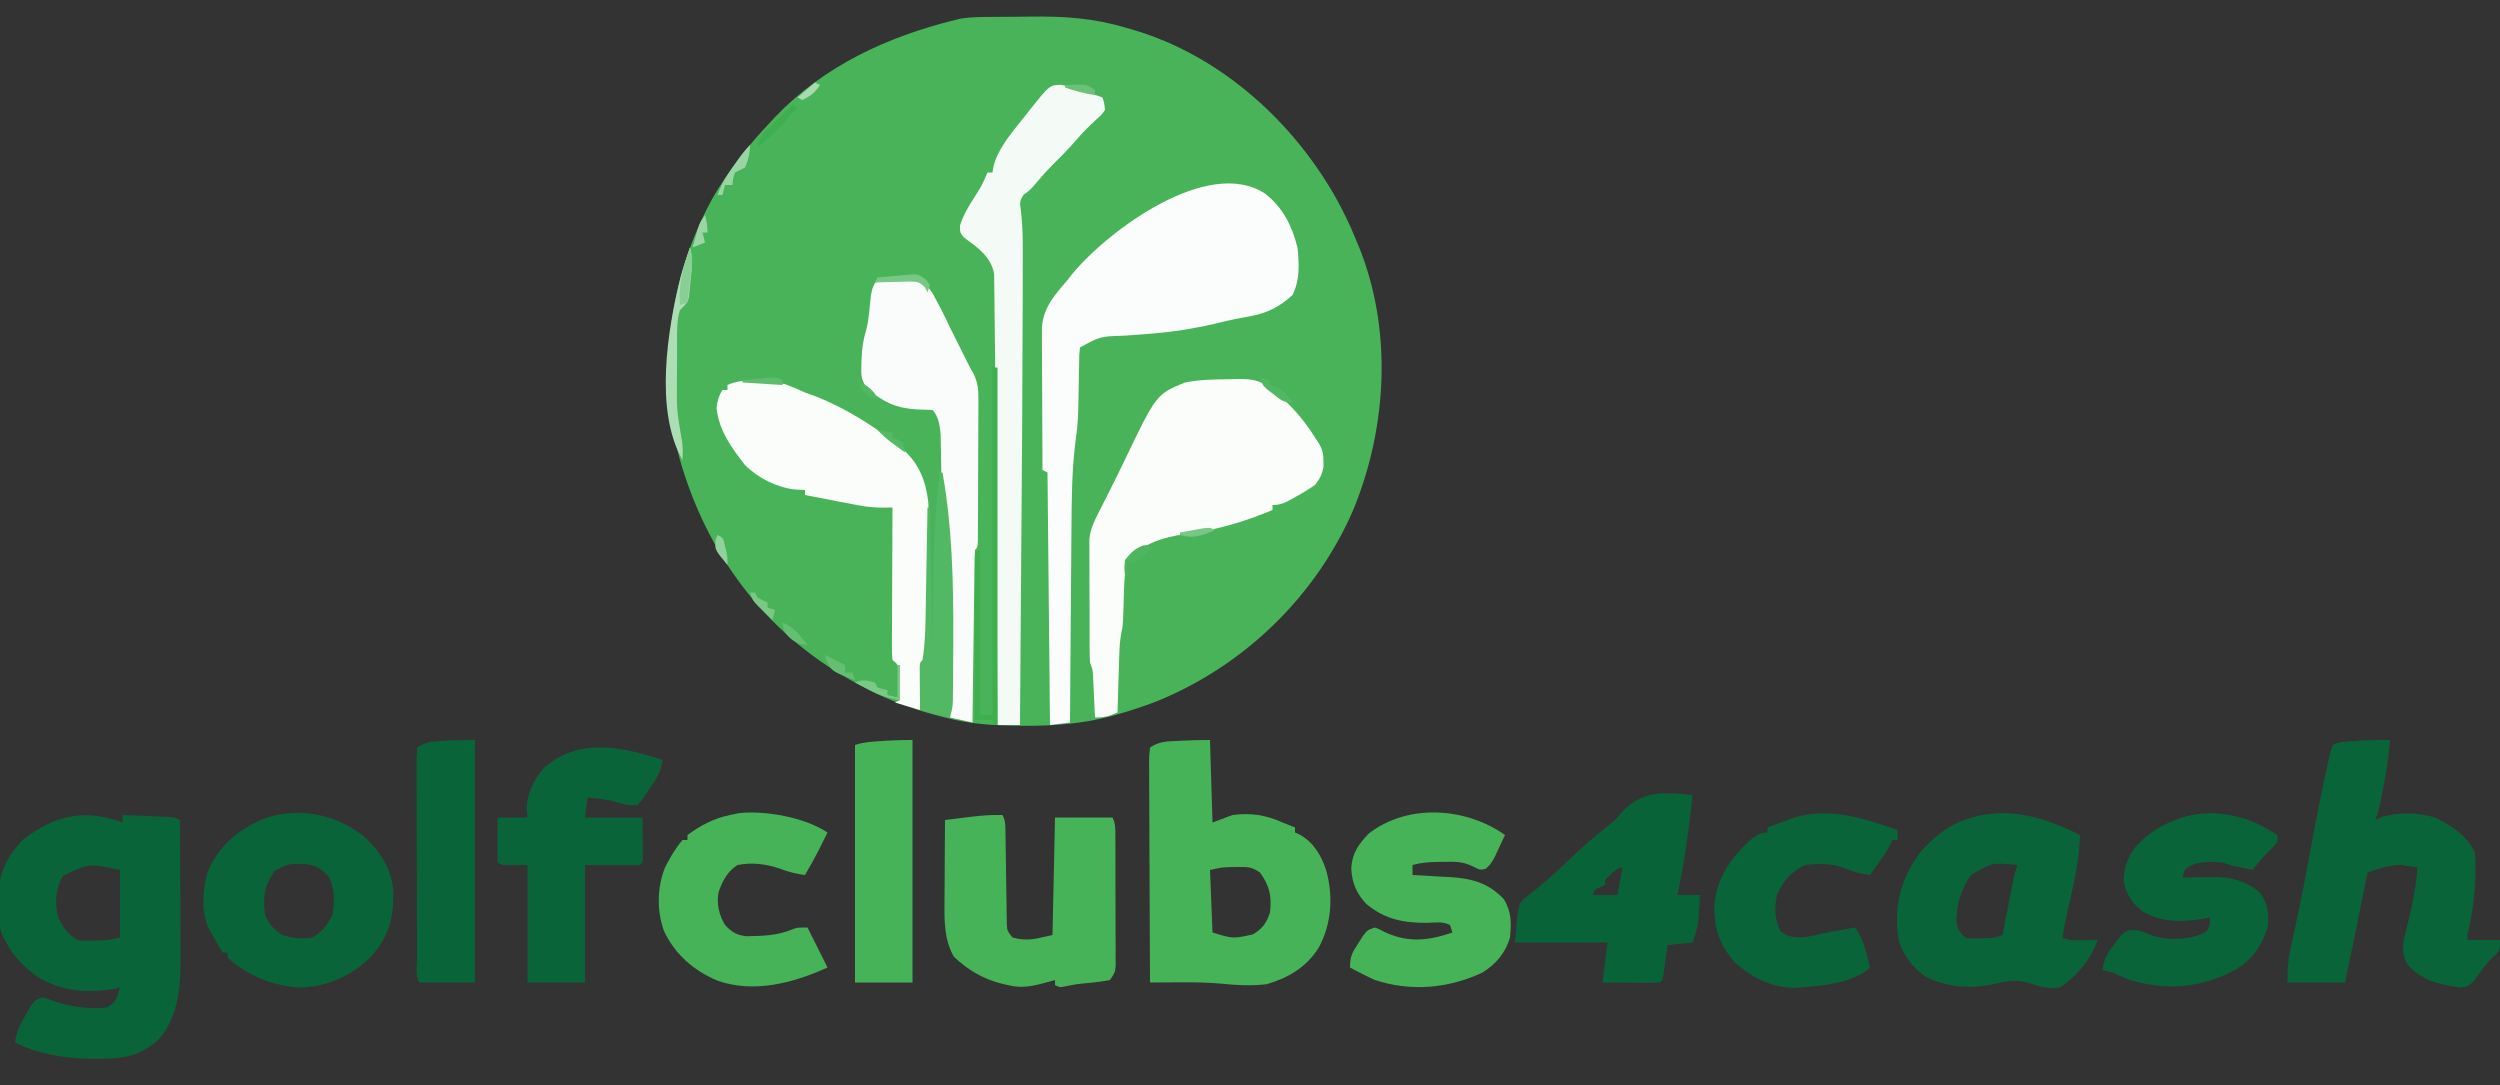 <svg height="434" width="1000" xmlns="http://www.w3.org/2000/svg" version="1.1">
<rect width="100%" height="100%" fill="#333333" stroke="none"/>
<path transform="translate(396.953,6.762)" fill="#48B359" d="M0 0 C0.974 -0.008 1.947 -0.016 2.95 -0.024 C5.015 -0.038 7.079 -0.049 9.144 -0.057 C11.224 -0.068 13.305 -0.089 15.386 -0.118 C28.561 -0.307 40.393 0.471 53.047 4.238 C54.141 4.55 55.235 4.861 56.362 5.181 C91.323 15.449 120.826 42.243 138.117 73.672 C140.676 78.433 143.044 83.214 145.047 88.238 C145.642 89.623 145.642 89.623 146.25 91.035 C160.065 124.491 158.047 163.364 144.634 196.522 C129.728 231.515 100.782 259.552 65.654 273.795 C60.444 275.817 55.172 277.526 49.797 279.051 C49.113 279.246 48.43 279.441 47.726 279.641 C36.351 282.686 25.041 283.604 13.297 283.551 C12.64 283.549 11.983 283.546 11.306 283.544 C0.878 283.49 -8.856 282.9 -18.953 280.238 C-20.13 279.94 -20.13 279.94 -21.332 279.636 C-33.318 276.54 -44.173 272.306 -54.953 266.238 C-55.602 265.878 -56.25 265.518 -56.918 265.147 C-91.171 245.969 -114.218 214.636 -124.953 177.238 C-134.526 142.544 -129.283 104.214 -112.078 72.801 C-105.671 61.526 -97.86 51.659 -88.953 42.238 C-88.257 41.489 -87.561 40.74 -86.844 39.969 C-67.255 19.558 -42.064 7.933 -14.953 1.238 C-13.905 0.969 -13.905 0.969 -12.836 0.694 C-8.563 0.018 -4.32 0.034 0 0 Z"></path>
<path transform="translate(506.074,77.473)" fill="#FAFDFB" d="M0 0 C7.165 5.683 10.661 12.672 12.926 21.527 C13.587 28.12 13.959 34.481 10.926 40.527 C5.608 45.414 0.71 47.821 -6.387 49.09 C-10.31 49.804 -14.197 50.531 -18.059 51.523 C-22.013 52.534 -25.989 53.34 -30.012 54.027 C-30.762 54.156 -31.512 54.284 -32.284 54.416 C-40.307 55.7 -48.378 56.282 -56.482 56.793 C-66.043 57.098 -66.043 57.098 -74.074 61.527 C-74.415 64.437 -74.415 64.437 -74.418 67.871 C-74.448 69.182 -74.477 70.493 -74.508 71.844 C-74.531 73.238 -74.553 74.633 -74.574 76.027 C-74.825 91.097 -74.825 91.097 -75.795 98.457 C-77.354 110.416 -77.424 122.335 -77.488 134.379 C-77.507 136.618 -77.527 138.856 -77.547 141.095 C-77.598 146.924 -77.638 152.754 -77.675 158.583 C-77.715 164.557 -77.766 170.53 -77.816 176.504 C-77.913 188.178 -77.997 199.853 -78.074 211.527 C-80.714 211.857 -83.354 212.187 -86.074 212.527 C-86.404 179.197 -86.734 145.867 -87.074 111.527 C-87.734 111.197 -88.394 110.867 -89.074 110.527 C-89.121 102.808 -89.156 95.089 -89.178 87.369 C-89.188 83.784 -89.202 80.2 -89.225 76.615 C-89.247 73.152 -89.259 69.69 -89.264 66.228 C-89.269 64.27 -89.285 62.313 -89.301 60.355 C-89.301 59.154 -89.301 57.953 -89.301 56.716 C-89.306 55.664 -89.31 54.611 -89.315 53.527 C-88.656 45.31 -84.207 40.556 -79.074 34.527 C-78.449 33.732 -77.824 32.937 -77.18 32.117 C-62.945 14.85 -22.809 -15.053 0 0 Z"></path>
<path transform="translate(49,329)" fill="#0A643A" d="M0 0 C0 -0.99 0 -1.98 0 -3 C3.459 -2.861 6.917 -2.713 10.375 -2.562 C11.36 -2.523 12.345 -2.484 13.359 -2.443 C14.3 -2.401 15.241 -2.36 16.211 -2.316 C17.08 -2.28 17.95 -2.243 18.845 -2.205 C21 -2 21 -2 23 -1 C23.047 7.433 23.082 15.865 23.104 24.298 C23.114 28.214 23.128 32.131 23.151 36.047 C23.173 39.834 23.185 43.621 23.19 47.407 C23.193 48.845 23.201 50.282 23.211 51.72 C23.302 64.133 23.027 77.034 14.363 86.855 C6.971 93.584 -0.107 94.554 -9.812 94.5 C-10.91 94.499 -12.008 94.497 -13.139 94.496 C-23.38 94.306 -33.741 92.63 -43 88 C-42.405 83.658 -40.825 80.519 -38.625 76.75 C-38.019 75.693 -37.413 74.636 -36.789 73.547 C-35 71 -35 71 -32 70 C-29.949 70.523 -29.949 70.523 -27.688 71.375 C-20.577 73.875 -13.535 74.698 -6 74 C-2.393 71.596 -2.145 70.053 -1 66 C-1.678 66.159 -2.356 66.317 -3.055 66.48 C-14.307 68.465 -25.036 67.516 -34.723 61.234 C-40.136 57.184 -43.959 53.032 -47 47 C-47.342 46.402 -47.683 45.805 -48.035 45.189 C-49.833 41.11 -49.411 36.707 -49.438 32.312 C-49.47 31.357 -49.503 30.401 -49.537 29.416 C-49.606 20.273 -46.209 13.666 -40 7 C-27.001 -2.89 -15.558 -5.67 0 0 Z M-23.812 21.312 C-26.766 26.346 -26.997 31.333 -26 37 C-24.427 41.376 -22.015 44.609 -18 47 C-15.123 47.399 -15.123 47.399 -12.062 47.25 C-10.533 47.227 -10.533 47.227 -8.973 47.203 C-5.639 47.039 -5.639 47.039 -1 46 C-1 37.09 -1 28.18 -1 19 C-13.328 16.295 -13.328 16.295 -23.812 21.312 Z"></path>
<path transform="translate(492.062,151.688)" fill="#FBFDFB" d="M0 0 C1.451 -0.044 1.451 -0.044 2.932 -0.088 C8.853 -0.141 12.266 0.329 16.938 4.312 C17.772 4.975 18.606 5.638 19.465 6.32 C25.298 11.445 29.828 16.729 33.938 23.312 C34.488 24.143 35.038 24.973 35.605 25.828 C36.998 28.426 37.343 29.899 37.312 32.812 C37.324 33.911 37.324 33.911 37.336 35.031 C36.796 38.123 35.86 39.813 33.938 42.312 C31.605 43.919 29.41 45.29 26.938 46.625 C26.308 46.984 25.679 47.343 25.031 47.713 C22.14 49.321 20.295 50.312 16.938 50.312 C16.938 50.972 16.938 51.633 16.938 52.312 C5.521 57.105 -5.394 60.286 -17.699 61.894 C-26.652 63.126 -34.701 65.633 -41.062 72.312 C-42.628 78.584 -42.428 85.269 -42.668 91.701 C-42.705 92.605 -42.743 93.51 -42.781 94.441 C-42.827 95.665 -42.827 95.665 -42.873 96.912 C-43.062 99.312 -43.062 99.312 -43.56 101.69 C-44.168 104.862 -44.279 107.917 -44.379 111.145 C-44.421 112.437 -44.463 113.729 -44.506 115.061 C-44.546 116.415 -44.585 117.77 -44.625 119.125 C-44.668 120.499 -44.712 121.874 -44.756 123.248 C-44.862 126.603 -44.964 129.958 -45.062 133.312 C-48.433 134.811 -50.267 135.312 -54.062 135.312 C-54.088 134.753 -54.113 134.193 -54.138 133.616 C-54.255 131.077 -54.377 128.539 -54.5 126 C-54.539 125.119 -54.579 124.238 -54.619 123.33 C-54.661 122.483 -54.703 121.635 -54.746 120.762 C-54.783 119.981 -54.819 119.201 -54.857 118.397 C-55.004 116.119 -55.004 116.119 -56.062 113.312 C-56.16 111.636 -56.201 109.957 -56.208 108.278 C-56.214 107.253 -56.221 106.228 -56.227 105.173 C-56.228 104.066 -56.229 102.96 -56.23 101.82 C-56.234 100.682 -56.237 99.544 -56.241 98.372 C-56.246 95.962 -56.248 93.553 -56.248 91.144 C-56.25 87.459 -56.268 83.775 -56.287 80.09 C-56.29 77.75 -56.292 75.41 -56.293 73.07 C-56.3 71.968 -56.307 70.866 -56.315 69.73 C-56.312 68.699 -56.309 67.668 -56.305 66.606 C-56.307 65.702 -56.308 64.799 -56.31 63.868 C-55.875 59.378 -53.768 55.601 -51.75 51.625 C-51.307 50.747 -50.863 49.869 -50.406 48.965 C-49.741 47.652 -49.741 47.652 -49.062 46.312 C-48.291 44.771 -47.52 43.23 -46.75 41.688 C-46.336 40.866 -45.922 40.045 -45.496 39.199 C-44.405 37.002 -43.339 34.798 -42.285 32.582 C-29.523 5.989 -29.523 5.989 -18.062 1.312 C-12.086 0.108 -6.075 0.061 0 0 Z"></path>
<path transform="translate(484,296)" fill="#47B358" d="M0 0 C0.33 10.89 0.66 21.78 1 33 C3.64 32.01 6.28 31.02 9 30 C16.32 29.067 22.336 29.96 29 33 C29.99 33.392 30.98 33.784 32 34.188 C32.66 34.456 33.32 34.724 34 35 C34 35.66 34 36.32 34 37 C34.597 37.266 35.194 37.531 35.809 37.805 C41.362 40.834 44.56 46.224 46.477 52.098 C49.37 62.613 48.679 73.651 43.375 83.25 C38.386 90.982 31.381 95.103 22.688 97.688 C16.75 98.378 10.858 98.131 4.926 97.496 C-1.123 96.925 -7.116 96.887 -13.188 96.938 C-14.235 96.942 -15.282 96.947 -16.361 96.951 C-18.908 96.963 -21.454 96.979 -24 97 C-24.069 84.779 -24.123 72.557 -24.155 60.335 C-24.171 54.661 -24.192 48.986 -24.226 43.312 C-24.259 37.84 -24.277 32.367 -24.285 26.895 C-24.29 24.803 -24.301 22.712 -24.317 20.62 C-24.339 17.698 -24.342 14.777 -24.341 11.856 C-24.351 10.984 -24.362 10.112 -24.373 9.214 C-24.361 6.809 -24.361 6.809 -24 3 C-20.35 0.567 -17.363 0.558 -13.125 0.375 C-12.417 0.336 -11.71 0.298 -10.98 0.258 C-7.312 0.067 -3.676 0 0 0 Z M0 52 C0.33 60.25 0.66 68.5 1 77 C9.242 79.516 9.242 79.516 17.188 77.75 C21.065 75.337 22.567 73.298 24 69 C24.774 62.452 23.83 58.362 20 53 C16.544 50.696 15.19 50.757 11.125 50.812 C10.096 50.819 9.068 50.825 8.008 50.832 C4.644 50.949 4.644 50.949 0 52 Z"></path>
<path transform="translate(956,296)" fill="#0A643A" d="M0 0 C-0.567 6.944 -1.591 13.68 -3 20.5 C-3.178 21.392 -3.356 22.284 -3.539 23.203 C-4.864 29.727 -4.864 29.727 -6 32 C-4.989 31.515 -4.989 31.515 -3.957 31.02 C2.656 28.739 11.925 28.896 18.562 31.25 C25.152 34.605 30.61 38.22 34 45 C34.622 55.257 33.82 64.873 31.656 74.902 C30.931 77.798 30.931 77.798 31 80 C35.29 80 39.58 80 44 80 C44 84 44 84 41.938 86.188 C41.484 86.599 41.03 87.01 40.562 87.434 C37.951 90.052 35.897 93.109 33.746 96.109 C31.728 98.295 30.943 98.784 28 99 C19.817 97.869 12.92 96.191 7.188 90.062 C4.838 85.981 4.838 82.533 5.961 78.051 C6.297 76.654 6.297 76.654 6.641 75.229 C6.883 74.266 7.125 73.304 7.375 72.312 C9.144 65.202 10.483 58.318 11 51 C9.993 50.842 9.993 50.842 8.966 50.68 C7.366 50.429 5.765 50.177 4.164 49.926 C-0.485 50.035 -4.616 51.53 -9 53 C-9.131 53.658 -9.261 54.316 -9.396 54.993 C-12.18 69.014 -15.027 83.018 -18 97 C-25.59 97 -33.18 97 -41 97 C-41 92.016 -40.884 88.599 -39.863 83.922 C-39.618 82.775 -39.373 81.628 -39.121 80.446 C-38.721 78.617 -38.721 78.617 -38.312 76.75 C-37.755 74.137 -37.2 71.524 -36.648 68.91 C-36.508 68.248 -36.368 67.587 -36.224 66.905 C-34.846 60.353 -33.63 53.775 -32.438 47.188 C-30.834 38.373 -29.14 29.584 -27.312 20.812 C-27.11 19.839 -26.908 18.865 -26.699 17.862 C-26.146 15.238 -25.578 12.618 -25 10 C-24.829 9.204 -24.658 8.408 -24.482 7.587 C-24.054 5.709 -23.536 3.851 -23 2 C-20.145 0.573 -17.491 0.65 -14.312 0.438 C-13.112 0.354 -11.912 0.27 -10.676 0.184 C-7.11 0.005 -3.57 -0.032 0 0 Z"></path>
<path transform="translate(832,334)" fill="#0A643A" d="M0 0 C-0.241 10.2 -2.594 19.897 -4.844 29.805 C-5.687 33.522 -6.437 37.227 -7 41 C-4.235 42.382 -1.954 42.095 1.125 42.062 C2.221 42.053 3.316 42.044 4.445 42.035 C5.288 42.024 6.131 42.012 7 42 C4.681 49.412 -1.535 56.756 -8 61 C-12.846 61.685 -16.438 60.577 -21 59 C-25.983 57.766 -29.421 58.389 -34.375 59.625 C-43.771 61.654 -52.853 60.986 -61.605 56.734 C-66.894 53.122 -71.022 47.831 -72.617 41.582 C-74.566 28.439 -71.784 17.728 -64 7 C-57.963 0.27 -51.817 -4.717 -43 -7 C-42.025 -7.257 -41.051 -7.513 -40.047 -7.777 C-25.863 -10.729 -12.638 -6.319 0 0 Z M-43.633 16.035 C-47.711 21.895 -49.447 27.892 -49.434 34.992 C-48.843 37.729 -48.032 39.062 -46 41 C-43.136 41.522 -43.136 41.522 -40 41.312 C-38.948 41.288 -37.896 41.264 -36.812 41.238 C-33.921 41.104 -33.921 41.104 -31 40 C-30.781 38.888 -30.781 38.888 -30.557 37.753 C-29.894 34.397 -29.228 31.042 -28.562 27.688 C-28.332 26.52 -28.102 25.353 -27.865 24.15 C-27.643 23.032 -27.421 21.914 -27.191 20.762 C-26.987 19.73 -26.783 18.698 -26.573 17.635 C-26 15 -26 15 -25 12 C-35.258 10.987 -35.258 10.987 -43.633 16.035 Z"></path>
<path transform="translate(314.285,153.754)" fill="#FBFDFB" d="M0 0 C2.639 0.968 5.165 2.064 7.715 3.246 C9.277 3.81 10.839 4.373 12.402 4.934 C23.951 9.623 35.059 16.412 44.715 24.246 C45.477 24.858 46.239 25.471 47.023 26.102 C53.473 31.841 56.12 38.88 57.065 47.407 C57.19 50.718 57.192 54.004 57.141 57.316 C57.136 59.12 57.136 59.12 57.131 60.96 C57.115 64.764 57.071 68.567 57.027 72.371 C57.016 74.93 57.006 77.488 56.998 80.047 C56.985 82.512 56.97 84.977 56.953 87.441 C56.946 88.577 56.938 89.713 56.931 90.883 C56.713 109.248 56.713 109.248 54.715 111.246 C54.559 112.659 54.464 114.08 54.398 115.5 C54.357 116.354 54.315 117.208 54.271 118.088 C54.232 118.986 54.193 119.884 54.152 120.809 C54.088 122.161 54.088 122.161 54.021 123.541 C53.915 125.776 53.814 128.011 53.715 130.246 C50.415 129.256 47.115 128.266 43.715 127.246 C44.375 126.916 45.035 126.586 45.715 126.246 C45.601 123.954 45.474 121.662 45.34 119.371 C45.235 117.457 45.235 117.457 45.129 115.504 C45.042 112.165 45.042 112.165 42.715 110.246 C42.474 107.69 42.474 107.69 42.488 104.419 C42.488 103.198 42.488 101.977 42.488 100.719 C42.498 99.382 42.509 98.044 42.52 96.707 C42.523 95.342 42.526 93.977 42.528 92.613 C42.536 89.019 42.555 85.425 42.578 81.831 C42.598 78.165 42.607 74.499 42.617 70.832 C42.639 63.637 42.673 56.441 42.715 49.246 C40.902 49.272 40.902 49.272 39.053 49.299 C35.709 49.297 32.59 49.032 29.297 48.406 C28.353 48.23 27.408 48.054 26.436 47.873 C25.476 47.687 24.516 47.501 23.527 47.309 C22.556 47.126 21.585 46.944 20.584 46.756 C16.289 45.946 12 45.107 7.715 44.246 C7.715 43.586 7.715 42.926 7.715 42.246 C6.436 42.184 5.157 42.122 3.84 42.059 C-3.588 41.238 -11.004 37.527 -16.285 32.246 C-21.683 25.444 -26.793 18.246 -27.66 9.434 C-27.316 6.505 -26.86 4.707 -25.285 2.246 C-24.625 2.246 -23.965 2.246 -23.285 2.246 C-23.285 1.586 -23.285 0.926 -23.285 0.246 C-17.303 -2.745 -6.413 -1.472 0 0 Z"></path>
<path transform="translate(146.375,335.312)" fill="#0A643A" d="M0 0 C6.186 5.915 10.075 12.294 10.961 20.984 C11.087 32.162 9.127 39.822 1.336 48.008 C-5.985 55.195 -16.444 59.688 -26.844 59.688 C-37.592 58.891 -47.352 54.981 -55.375 47.688 C-55.375 47.028 -55.375 46.367 -55.375 45.688 C-56.035 45.688 -56.695 45.688 -57.375 45.688 C-58.747 43.37 -60.071 41.043 -61.375 38.688 C-61.953 37.677 -62.53 36.666 -63.125 35.625 C-65.997 28.579 -65.376 19.517 -62.938 12.438 C-58.038 2.059 -49.993 -4.377 -39.375 -8.312 C-25.768 -12.636 -10.734 -9.214 0 0 Z M-36.5 13 C-40.78 19.135 -41.161 23.26 -40.375 30.688 C-38.606 34.566 -37.15 36.147 -33.688 38.562 C-29.453 40.001 -25.8 40.424 -21.375 39.688 C-17.431 37.373 -15.437 34.719 -13.375 30.688 C-12.596 25.475 -12.242 19.677 -15.125 15.062 C-18.035 11.991 -20.004 10.867 -24.215 10.316 C-30.805 10.058 -30.805 10.058 -36.5 13 Z"></path>
<path transform="translate(401,326)" fill="#47B358" d="M0 0 C1.151 2.303 1.142 3.656 1.174 6.219 C1.187 7.09 1.201 7.961 1.214 8.858 C1.225 9.801 1.235 10.744 1.246 11.715 C1.279 13.7 1.312 15.685 1.346 17.67 C1.393 20.808 1.438 23.946 1.477 27.085 C1.516 30.107 1.568 33.13 1.621 36.152 C1.63 37.093 1.638 38.034 1.647 39.003 C1.663 39.877 1.68 40.751 1.697 41.652 C1.707 42.421 1.718 43.19 1.728 43.982 C1.892 46.313 1.892 46.313 4 49 C10.239 50.655 13.188 49.514 20 48 C20.33 32.49 20.66 16.98 21 1 C28.59 1 36.18 1 44 1 C45.332 3.665 45.134 5.703 45.145 8.687 C45.152 9.879 45.158 11.07 45.165 12.298 C45.166 13.59 45.167 14.883 45.168 16.215 C45.171 17.55 45.175 18.885 45.178 20.22 C45.184 23.021 45.186 25.821 45.185 28.621 C45.185 32.21 45.199 35.799 45.216 39.388 C45.227 42.146 45.229 44.904 45.229 47.662 C45.23 49.629 45.241 51.596 45.252 53.563 C45.249 54.758 45.246 55.953 45.243 57.183 C45.244 58.237 45.246 59.29 45.247 60.375 C45 63 45 63 43 66 C40.327 66.523 37.824 66.881 35.125 67.125 C29.827 67.605 29.827 67.605 24.617 68.617 C23 69 23 69 21 68 C21 67.34 21 66.68 21 66 C20.215 66.228 19.43 66.456 18.621 66.691 C12.713 68.308 8.06 69.571 2 68 C1.232 67.823 0.463 67.647 -0.328 67.465 C-7.892 65.528 -13.784 62.052 -19.438 56.688 C-23.329 49.994 -23.282 42.264 -23.195 34.715 C-23.192 33.773 -23.19 32.831 -23.187 31.861 C-23.176 28.887 -23.151 25.912 -23.125 22.938 C-23.115 20.907 -23.106 18.876 -23.098 16.846 C-23.076 11.897 -23.041 6.949 -23 2 C-20.292 1.662 -17.584 1.33 -14.875 1 C-14.114 0.905 -13.354 0.809 -12.57 0.711 C-8.351 0.202 -4.26 -0.109 0 0 Z"></path>
<path transform="translate(424.562,33.938)" fill="#F4FAF5" d="M0 0 C5.626 1.101 11.052 3.133 16.438 5.062 C17.156 7.324 17.156 7.324 17.438 10.062 C16.031 12.02 16.031 12.02 13.938 13.875 C11.099 16.501 8.44 19.113 5.938 22.062 C2.925 25.568 -0.286 28.805 -3.578 32.047 C-6.191 34.701 -8.618 37.488 -11.016 40.336 C-12.562 42.062 -12.562 42.062 -15.062 43.938 C-16.937 46.593 -16.589 47.383 -16.163 50.535 C-15.535 55.926 -15.427 61.211 -15.447 66.635 C-15.447 67.657 -15.447 68.678 -15.447 69.731 C-15.449 73.144 -15.459 76.556 -15.469 79.969 C-15.473 82.434 -15.476 84.899 -15.48 87.363 C-15.537 118.32 -15.776 149.276 -16.008 180.231 C-16.07 188.532 -16.13 196.833 -16.189 205.134 C-16.311 222.11 -16.436 239.086 -16.562 256.062 C-19.532 256.062 -22.503 256.062 -25.562 256.062 C-25.567 255.339 -25.571 254.616 -25.575 253.87 C-25.68 236.073 -25.788 218.277 -25.902 200.48 C-25.957 191.873 -26.01 183.266 -26.06 174.659 C-26.103 167.136 -26.15 159.614 -26.199 152.092 C-26.225 148.127 -26.25 144.163 -26.272 140.198 C-26.316 132.088 -26.378 123.978 -26.482 115.868 C-26.532 111.915 -26.571 107.963 -26.594 104.01 C-26.619 99.732 -26.67 95.454 -26.737 91.177 C-26.759 89.544 -26.772 87.912 -26.776 86.279 C-26.783 84.013 -26.821 81.75 -26.867 79.485 C-26.88 78.194 -26.894 76.903 -26.908 75.573 C-28.203 68.625 -33.644 65.006 -39.086 60.969 C-40.562 59.062 -40.562 59.062 -40.57 56.324 C-39.305 52.228 -37.36 48.971 -35.062 45.375 C-31.888 40.434 -31.888 40.434 -29.562 35.062 C-28.902 35.062 -28.242 35.062 -27.562 35.062 C-27.404 33.978 -27.404 33.978 -27.242 32.871 C-25.319 24.922 -18.904 18.044 -13.938 11.688 C-13.483 11.105 -13.028 10.522 -12.559 9.922 C-4.736 0.083 -4.736 0.083 0 0 Z"></path>
<path transform="translate(677,318)" fill="#096339" d="M0 0 C-1.34 13.482 -3.303 26.72 -6 40 C-3.03 40 -0.06 40 3 40 C2.885 42.042 2.757 44.084 2.625 46.125 C2.521 47.83 2.521 47.83 2.414 49.57 C2.006 52.954 1.19 55.816 0 59 C-4.95 59.495 -4.95 59.495 -10 60 C-10.133 60.999 -10.266 61.998 -10.402 63.027 C-10.579 64.318 -10.756 65.608 -10.938 66.938 C-11.112 68.225 -11.286 69.513 -11.465 70.84 C-12 74 -12 74 -13 75 C-14.708 75.087 -16.419 75.107 -18.129 75.098 C-19.163 75.094 -20.198 75.091 -21.264 75.088 C-22.352 75.08 -23.441 75.071 -24.562 75.062 C-26.201 75.056 -26.201 75.056 -27.873 75.049 C-30.582 75.037 -33.291 75.019 -36 75 C-35.34 69.72 -34.68 64.44 -34 59 C-46.21 59 -58.42 59 -71 59 C-69.724 43.683 -69.724 43.683 -67.059 41.168 C-66.194 40.514 -65.329 39.861 -64.438 39.188 C-59.366 35.198 -54.67 30.951 -50 26.5 C-44.685 21.452 -39.343 16.626 -33.539 12.141 C-30.896 10.023 -30.896 10.023 -28.586 7.234 C-20.24 -2.016 -11.628 -1.111 0 0 Z M-35 34 C-35 34.66 -35 35.32 -35 36 C-35.639 36.289 -36.279 36.578 -36.938 36.875 C-39.152 37.828 -39.152 37.828 -40 40 C-36.7 40 -33.4 40 -30 40 C-29.34 36.37 -28.68 32.74 -28 29 C-30.521 29 -33.248 32.434 -35 34 Z"></path>
<path transform="translate(265,304)" fill="#0A643A" d="M0 0 C-0.544 4.587 -2.4 7.48 -5 11.25 C-5.722 12.307 -6.444 13.364 -7.188 14.453 C-9 17 -9 17 -10 18 C-12.923 18.251 -14.96 18.014 -17.75 17.062 C-21.81 15.735 -25.76 15.358 -30 15 C-30.33 17.64 -30.66 20.28 -31 23 C-23.41 23 -15.82 23 -8 23 C-7.979 25.949 -7.959 28.899 -7.938 31.938 C-7.928 32.868 -7.919 33.799 -7.91 34.758 C-7.907 35.486 -7.905 36.214 -7.902 36.965 C-7.897 37.714 -7.892 38.463 -7.886 39.234 C-8 41 -8 41 -9 42 C-16.26 42 -23.52 42 -31 42 C-31 57.51 -31 73.02 -31 89 C-38.59 89 -46.18 89 -54 89 C-54 73.49 -54 57.98 -54 42 C-57.3 42 -60.6 42 -64 42 C-64.66 41.67 -65.32 41.34 -66 41 C-66 35.06 -66 29.12 -66 23 C-62.04 23 -58.08 23 -54 23 C-54.103 21.886 -54.206 20.773 -54.312 19.625 C-54.29 13.311 -51.511 7.785 -47.32 3.137 C-33.623 -9.13 -16.011 -5.314 0 0 Z"></path>
<path transform="translate(602,334)" fill="#47B358" d="M0 0 C-0.902 1.965 -1.822 3.922 -2.75 5.875 C-3.516 7.511 -3.516 7.511 -4.297 9.18 C-6 12 -6 12 -7.828 13.57 C-10 14 -10 14 -12.711 12.641 C-16.882 10.56 -20.049 10.623 -24.625 10.75 C-25.75 10.758 -25.75 10.758 -26.898 10.766 C-30.421 10.816 -33.611 11.06 -37 12 C-37 13.32 -37 14.64 -37 16 C-35.935 16.052 -35.935 16.052 -34.848 16.104 C-31.584 16.276 -28.324 16.481 -25.062 16.688 C-23.946 16.741 -22.829 16.794 -21.678 16.85 C-13.06 17.431 -6.564 19.258 -0.5 25.625 C2.592 30.521 2.585 35.379 2 41 C0.2 47.171 -3.589 51.627 -9 55 C-22.559 61.411 -37.673 62.734 -52 58 C-55.414 56.473 -58.72 54.794 -62 53 C-62 48.446 -61.108 47.066 -58.688 43.312 C-57.765 41.853 -57.765 41.853 -56.824 40.363 C-55 38 -55 38 -52 37 C-50.125 37.742 -50.125 37.742 -48 38.875 C-38.674 43.206 -30.524 42.261 -21 39 C-21.33 38.01 -21.66 37.02 -22 36 C-24.985 34.508 -27.682 35.025 -31 35.125 C-40.359 35.234 -47.946 33.775 -55.305 27.727 C-59.351 23.606 -61.187 19.187 -61.5 13.438 C-61.183 7.289 -58.584 3.621 -54.375 -0.688 C-38.604 -12.733 -15.601 -11.025 0 0 Z"></path>
<path transform="translate(368,112)" fill="#F9FCFA" d="M0 0 C3.506 2.397 5.129 5.24 7 9 C7.407 9.746 7.815 10.493 8.234 11.262 C9.566 13.809 10.777 16.399 12 19 C13.362 21.756 14.744 24.503 16.125 27.25 C16.795 28.588 17.464 29.927 18.133 31.266 C18.42 31.841 18.708 32.416 19.004 33.009 C19.333 33.666 19.661 34.323 20 35 C20.508 35.892 21.016 36.785 21.54 37.704 C23.154 41.349 23.369 43.758 23.356 47.724 C23.359 49.042 23.362 50.359 23.366 51.717 C23.354 53.141 23.341 54.564 23.328 55.988 C23.325 57.457 23.323 58.926 23.322 60.395 C23.318 63.462 23.303 66.529 23.281 69.596 C23.253 73.535 23.242 77.474 23.238 81.413 C23.233 84.44 23.224 87.467 23.212 90.495 C23.206 91.948 23.201 93.401 23.197 94.855 C23.191 96.878 23.176 98.9 23.161 100.923 C23.154 102.075 23.147 103.227 23.14 104.415 C23 107 23 107 22 108 C21.876 110.147 21.822 112.297 21.795 114.448 C21.785 115.121 21.775 115.794 21.765 116.487 C21.733 118.722 21.708 120.957 21.684 123.191 C21.663 124.737 21.642 126.283 21.621 127.828 C21.565 131.904 21.516 135.979 21.468 140.054 C21.418 144.21 21.362 148.366 21.307 152.521 C21.199 160.681 21.098 168.84 21 177 C18.03 176.34 15.06 175.68 12 175 C12.007 174.237 12.013 173.473 12.02 172.687 C12.081 165.38 12.126 158.074 12.155 150.767 C12.171 147.013 12.192 143.26 12.226 139.506 C12.371 123.435 12.133 107.81 9.697 91.878 C8.69 85.24 8.519 78.648 8.438 71.938 C8.403 69.592 8.36 67.247 8.309 64.902 C8.296 63.907 8.284 62.912 8.271 61.886 C7.956 58.532 7.482 54.482 5 52 C2.834 51.893 0.667 51.815 -1.5 51.75 C-9.723 51.215 -14.448 48.893 -20.719 43.785 C-23.653 40.203 -23.582 38.263 -23.438 33.688 C-23.419 33.015 -23.4 32.343 -23.38 31.65 C-23.223 27.664 -22.768 24.029 -21.566 20.238 C-20.419 15.706 -20.14 10.938 -19.66 6.293 C-19 3 -19 3 -17.918 1.098 C-12.796 -1.833 -5.602 -0.953 0 0 Z"></path>
<path transform="translate(904,330)" fill="#0A643A" d="M0 0 C2.408 1.253 4.693 2.564 7 4 C7 7 7 7 4.812 9.312 C3.884 10.199 2.956 11.086 2 12 C0.286 13.965 -1.354 15.977 -3 18 C-4.438 17.69 -5.875 17.377 -7.312 17.062 C-8.113 16.888 -8.914 16.714 -9.738 16.535 C-12 16 -12 16 -15 15 C-19.658 14.589 -23.727 14.454 -28.062 16.312 C-30.262 17.94 -30.262 17.94 -31 21 C-29.698 20.977 -28.396 20.954 -27.055 20.93 C-25.328 20.911 -23.602 20.893 -21.875 20.875 C-21.019 20.858 -20.163 20.841 -19.281 20.824 C-11.673 20.766 -6.075 22.14 0 27 C3.035 31.452 3.875 35.711 3 41 C0.244 49.452 -3.747 54.784 -11.664 58.871 C-25.03 65.331 -37.898 66.183 -52 62 C-54.363 61.058 -56.675 60.034 -59 59 C-60.323 58.627 -61.652 58.27 -63 58 C-62.479 53.41 -60.698 50.733 -57.875 47.125 C-57.13 46.138 -56.385 45.15 -55.617 44.133 C-53 42 -53 42 -49.508 42.055 C-46 43 -46 43 -43.461 44.043 C-37.613 46.317 -29.634 45.961 -23.75 43.812 C-20.785 42.257 -20.785 42.257 -20.062 39.312 C-20.042 38.549 -20.021 37.786 -20 37 C-21.292 37.236 -21.292 37.236 -22.609 37.477 C-31.241 38.809 -39.16 39.088 -46.898 34.613 C-50.937 31.513 -53.356 27.987 -54.434 22.988 C-54.779 17.656 -53.085 13.291 -50 9 C-44.526 2.891 -38.76 -0.521 -31 -3 C-21.171 -6.276 -9.083 -4.534 0 0 Z"></path>
<path transform="translate(331,333)" fill="#47B358" d="M0 0 C-0.667 1.333 -1.333 2.667 -2 4 C-2.454 4.928 -2.908 5.856 -3.375 6.812 C-5.143 10.281 -7.047 13.633 -9 17 C-12.604 16.538 -15.755 15.739 -19.125 14.438 C-24.701 12.56 -30.188 11.859 -36 13 C-40.048 15.574 -42.049 19.416 -43.562 23.875 C-44.456 28.56 -43.391 32.909 -41 37 C-38.177 39.914 -36.595 40.915 -32.547 41.496 C-25.963 41.394 -19.991 41.28 -13.832 38.656 C-12 38 -12 38 -8 38 C-5.333 43.333 -2.667 48.667 0 54 C-13.759 60.238 -29.314 64.364 -43.922 59.293 C-53.468 55.283 -61.041 48.798 -65.438 39.312 C-68.322 31.232 -68.161 22.146 -65.059 14.145 C-63.107 10.191 -60.858 6.368 -58 3 C-57.34 3 -56.68 3 -56 3 C-56 2.34 -56 1.68 -56 1 C-50.825 -2.831 -45.327 -5.711 -39 -7 C-37.824 -7.247 -36.649 -7.495 -35.438 -7.75 C-24.708 -8.887 -9.033 -6.022 0 0 Z"></path>
<path transform="translate(759,332)" fill="#0A643A" d="M0 0 C0 1.32 0 2.64 0 4 C-0.66 4 -1.32 4 -2 4 C-2.255 4.552 -2.51 5.103 -2.773 5.672 C-4.193 8.366 -5.861 10.768 -7.625 13.25 C-8.257 14.142 -8.888 15.034 -9.539 15.953 C-10.021 16.629 -10.503 17.304 -11 18 C-14.561 17.483 -17.289 16.875 -20.625 15.438 C-25.966 13.363 -31.356 13.285 -37 14 C-42.648 16.723 -46.011 20.503 -48.312 26.312 C-49.269 31.441 -49.11 35.596 -46.875 40.438 C-43.96 42.867 -41.775 42.88 -38 43 C-34.621 42.522 -31.327 41.753 -28 41 C-25.96 40.615 -23.918 40.24 -21.875 39.875 C-20.479 39.624 -20.479 39.624 -19.055 39.367 C-18.377 39.246 -17.699 39.125 -17 39 C-13.507 43.824 -12.405 49.311 -11 55 C-17.522 61.522 -33.024 62.778 -42.047 63.113 C-50.949 62.772 -58.44 58.88 -65 53 C-71.377 45.673 -73.439 39.351 -73.266 29.703 C-72.219 19.052 -66.176 10.275 -58.152 3.422 C-56.069 1.968 -54.582 1 -52 1 C-52 0.34 -52 -0.32 -52 -1 C-49.816 -1.821 -47.627 -2.631 -45.438 -3.438 C-44.219 -3.89 -43.001 -4.342 -41.746 -4.809 C-27.501 -9.339 -13.579 -4.675 0 0 Z"></path>
<path transform="translate(365,296)" fill="#47B358" d="M0 0 C0 32.01 0 64.02 0 97 C-7.59 97 -15.18 97 -23 97 C-23 65.65 -23 34.3 -23 2 C-19.472 0.824 -16.338 0.667 -12.625 0.438 C-11.318 0.354 -10.011 0.27 -8.664 0.184 C-5.779 0.039 -2.889 0 0 0 Z"></path>
<path transform="translate(190,296)" fill="#0A643A" d="M0 0 C0 32.01 0 64.02 0 97 C-7.26 97 -14.52 97 -22 97 C-24.096 94.904 -23.157 90.275 -23.161 87.381 C-23.166 86.477 -23.171 85.573 -23.176 84.642 C-23.191 81.637 -23.198 78.633 -23.203 75.629 C-23.209 73.55 -23.215 71.471 -23.22 69.392 C-23.231 65.028 -23.237 60.664 -23.24 56.301 C-23.246 50.697 -23.27 45.093 -23.298 39.49 C-23.317 35.194 -23.322 30.899 -23.324 26.604 C-23.327 24.537 -23.335 22.471 -23.348 20.404 C-23.365 17.519 -23.363 14.634 -23.356 11.748 C-23.366 10.887 -23.375 10.027 -23.384 9.14 C-23.367 6.764 -23.367 6.764 -23 3 C-19.438 0.626 -17.423 0.619 -13.188 0.375 C-11.985 0.3 -10.782 0.225 -9.543 0.148 C-6.364 0.015 -3.181 0 0 0 Z"></path>
<path transform="translate(376,189)" fill="#53B863" d="M0 0 C0.33 0 0.66 0 1 0 C4.868 21.714 5.377 43.321 5.312 65.312 C5.311 66.006 5.31 66.699 5.308 67.413 C5.299 72.084 5.274 76.755 5.238 81.426 C5.231 82.635 5.223 83.844 5.215 85.09 C5.203 86.205 5.19 87.321 5.177 88.47 C5.162 89.933 5.162 89.933 5.147 91.425 C5 94 5 94 4 98 C0.04 97.01 -3.92 96.02 -8 95 C-8.027 91.854 -8.047 88.708 -8.062 85.562 C-8.071 84.665 -8.079 83.767 -8.088 82.842 C-8.091 81.988 -8.094 81.134 -8.098 80.254 C-8.106 79.068 -8.106 79.068 -8.114 77.858 C-8 76 -8 76 -7 75 C-5.801 67.703 -5.799 60.242 -5.684 52.867 C-5.663 51.749 -5.642 50.631 -5.621 49.48 C-5.556 45.945 -5.497 42.41 -5.438 38.875 C-5.394 36.464 -5.351 34.052 -5.307 31.641 C-5.2 25.76 -5.098 19.88 -5 14 C-4.67 14 -4.34 14 -4 14 C-3.67 32.15 -3.34 50.3 -3 69 C-2.752 53.027 -2.752 53.027 -2.522 37.053 C-2.32 24.591 -1.71 12.351 0 0 Z"></path>
<path transform="translate(397,147)" fill="#3DAF4E" d="M0 0 C0.66 0 1.32 0 2 0 C2 47.19 2 94.38 2 143 C1.34 143 0.68 143 0 143 C0 142.34 0 141.68 0 141 C-2.31 141 -4.62 141 -7 141 C-7 118.89 -7 96.78 -7 74 C-6.01 73.505 -6.01 73.505 -5 73 C-5 94.78 -5 116.56 -5 139 C-3.35 139 -1.7 139 0 139 C0 93.13 0 47.26 0 0 Z"></path>
<path transform="translate(276,99)" fill="#ADDDB4" d="M0 0 C1.335 4.505 0.762 8.454 0.25 13.062 C0.175 13.878 0.1 14.693 0.023 15.533 C-0.062 16.318 -0.147 17.102 -0.234 17.91 C-0.309 18.623 -0.383 19.336 -0.46 20.071 C-1.124 22.443 -2.268 23.292 -4 25 C-5.306 29.127 -5.162 33.283 -5.168 37.57 C-5.171 38.407 -5.175 39.243 -5.178 40.104 C-5.183 41.875 -5.185 43.645 -5.185 45.415 C-5.187 48.095 -5.206 50.774 -5.225 53.453 C-5.322 64.876 -5.322 64.876 -3.443 76.108 C-2.741 79.104 -2.867 81.939 -3 85 C-14.385 65.101 -8.926 32.505 -3.716 11.603 C-2.637 7.679 -1.366 3.832 0 0 Z"></path>
<path transform="translate(300,58)" fill="#99D5A3" d="M0 0 C0 3.473 -0.642 5.808 -2 9 C-3.325 9.683 -4.658 10.351 -6 11 C-6.812 13.555 -6.812 13.555 -7 16 C-7.99 16 -8.98 16 -10 16 C-10.33 17.32 -10.66 18.64 -11 20 C-11.66 20 -12.32 20 -13 20 C-11.491 15.629 -9.154 12.055 -6.5 8.312 C-5.895 7.441 -5.895 7.441 -5.277 6.553 C-3.632 4.204 -2.032 2.032 0 0 Z"></path>
<path transform="translate(276,99)" fill="#89CE94" d="M0 0 C0.895 2.97 1.033 5.256 0.66 8.328 C0.567 9.127 0.473 9.927 0.377 10.75 C0.221 11.988 0.221 11.988 0.062 13.25 C-0.087 14.511 -0.087 14.511 -0.24 15.797 C-0.487 17.865 -0.743 19.933 -1 22 C-1.99 22.33 -2.98 22.66 -4 23 C-4.676 14.679 -2.745 7.818 0 0 Z"></path>
<path transform="translate(359,266)" fill="#7BC887" d="M0 0 C0.33 0 0.66 0 1 0 C1 4.62 1 9.24 1 14 C-4.139 13.143 -6.912 12.268 -11.375 9.938 C-12.435 9.39 -13.494 8.842 -14.586 8.277 C-15.383 7.856 -16.179 7.434 -17 7 C-14.097 5.548 -12.091 6.277 -9 7 C-8.67 7.66 -8.34 8.32 -8 9 C-5.975 9.652 -5.975 9.652 -4 10 C-4 10.66 -4 11.32 -4 12 C-2.68 12.33 -1.36 12.66 0 13 C0 8.71 0 4.42 0 0 Z"></path>
<path transform="translate(317,42)" fill="#3EAF4F" d="M0 0 C0.66 0.33 1.32 0.66 2 1 C0.275 2.921 -1.454 4.837 -3.188 6.75 C-3.67 7.289 -4.153 7.828 -4.65 8.383 C-7.562 11.587 -10.527 14.384 -14 17 C-13.419 13.699 -12.451 12.089 -10.059 9.766 C-9.184 8.905 -9.184 8.905 -8.291 8.027 C-7.679 7.441 -7.068 6.854 -6.438 6.25 C-5.822 5.648 -5.206 5.046 -4.572 4.426 C-3.055 2.944 -1.528 1.471 0 0 Z"></path>
<path transform="translate(504,151)" fill="#52B762" d="M0 0 C1.32 0.33 2.64 0.66 4 1 C4 1.66 4 2.32 4 3 C4.742 3.227 5.485 3.454 6.25 3.688 C9.511 5.244 10.929 7.085 13 10 C9.256 10 8.277 8.97 5.375 6.688 C4.578 6.073 3.782 5.458 2.961 4.824 C1 3 1 3 0 0 Z"></path>
<path transform="translate(330,262)" fill="#64BF72" d="M0 0 C3.96 1.98 3.96 1.98 8 4 C8 4.99 8 5.98 8 7 C8.99 7 9.98 7 11 7 C11.33 7.99 11.66 8.98 12 10 C2.767 6.571 2.767 6.571 0.688 2.312 C0.461 1.549 0.234 0.786 0 0 Z"></path>
<path transform="translate(313,249)" fill="#64BF73" d="M0 0 C3.21 1.382 5.049 2.924 7.25 5.625 C8.031 6.572 8.031 6.572 8.828 7.539 C9.408 8.262 9.408 8.262 10 9 C5.701 8.522 3.706 7.383 1 4 C0.25 1.75 0.25 1.75 0 0 Z"></path>
<path transform="translate(459,218)" fill="#4FB660" d="M0 0 C0.33 0.66 0.66 1.32 1 2 C-4.625 7 -4.625 7 -8 7 C-8 8.65 -8 10.3 -8 12 C-8.33 12 -8.66 12 -9 12 C-9.312 9.312 -9.312 9.312 -9 6 C-6.754 3.193 -5.105 1.388 -1.688 0.188 C-1.131 0.126 -0.574 0.064 0 0 Z"></path>
<path transform="translate(370.547,111.984)" fill="#78C784" d="M0 0 C0.48 0.665 0.959 1.33 1.453 2.016 C1.123 3.006 0.793 3.996 0.453 5.016 C-0.005 4.033 -0.005 4.033 -0.473 3.031 C-2.902 0.671 -3.511 0.711 -6.777 0.625 C-8.43 0.652 -10.083 0.699 -11.734 0.766 C-13.002 0.793 -13.002 0.793 -14.295 0.82 C-16.379 0.867 -18.463 0.939 -20.547 1.016 C-20.217 0.356 -19.887 -0.304 -19.547 -0.984 C-16.797 -1.261 -14.051 -1.506 -11.297 -1.734 C-10.52 -1.816 -9.742 -1.897 -8.941 -1.98 C-3.117 -2.429 -3.117 -2.429 0 0 Z"></path>
<path transform="translate(282,86)" fill="#9CD5A5" d="M0 0 C0.687 2.491 1 4.379 1 7 C0.34 7 -0.32 7 -1 7 C-0.67 8.32 -0.34 9.64 0 11 C-1.65 11.66 -3.3 12.32 -5 13 C-4.548 11.394 -4.088 9.79 -3.625 8.188 C-3.37 7.294 -3.115 6.401 -2.852 5.48 C-2 3 -2 3 0 0 Z"></path>
<path transform="translate(300,237)" fill="#7AC786" d="M0 0 C0.66 0 1.32 0 2 0 C2.33 0.66 2.66 1.32 3 2 C5.017 3.134 5.017 3.134 7 4 C7 4.66 7 5.32 7 6 C7.99 6.33 8.98 6.66 10 7 C9.67 8.32 9.34 9.64 9 11 C7.681 9.735 6.37 8.463 5.062 7.188 C4.332 6.48 3.601 5.772 2.848 5.043 C1 3 1 3 0 0 Z"></path>
<path transform="translate(351,172)" fill="#55B965" d="M0 0 C2.97 0.495 2.97 0.495 6 1 C6 1.66 6 2.32 6 3 C6.639 3.248 7.279 3.495 7.938 3.75 C10 5 10 5 10.629 7.078 C10.813 8.029 10.813 8.029 11 9 C9.727 8.066 8.457 7.127 7.188 6.188 C6.48 5.665 5.772 5.143 5.043 4.605 C3.215 3.169 1.601 1.682 0 0 Z"></path>
<path transform="translate(287,214)" fill="#91D19B" d="M0 0 C2 1 2 1 2.633 2.742 C2.795 3.446 2.958 4.15 3.125 4.875 C3.293 5.574 3.46 6.272 3.633 6.992 C4 9 4 9 4 12 C-1.059 5.926 -1.059 5.926 -0.812 2.062 C-0.544 1.382 -0.276 0.701 0 0 Z"></path>
<path transform="translate(426,34)" fill="#6AC178" d="M0 0 C1.437 -0.054 2.875 -0.093 4.312 -0.125 C5.113 -0.148 5.914 -0.171 6.738 -0.195 C9 0 9 0 12 2 C12 2.66 12 3.32 12 4 C7.805 3.401 3.99 2.425 0 1 C0 0.67 0 0.34 0 0 Z"></path>
<path transform="translate(486,212)" fill="#79C785" d="M0 0 C-5.203 2.243 -8.343 3.556 -14 2 C-14 1.67 -14 1.34 -14 1 C-12.043 0.638 -10.084 0.286 -8.125 -0.062 C-7.034 -0.26 -5.944 -0.457 -4.82 -0.66 C-2 -1 -2 -1 0 0 Z"></path>
<path transform="translate(313,152)" fill="#5EBC6D" d="M0 0 C0 0.66 0 1.32 0 2 C-5.28 1.67 -10.56 1.34 -16 1 C-16 0.67 -16 0.34 -16 0 C-13.709 -0.194 -11.417 -0.38 -9.125 -0.562 C-7.211 -0.719 -7.211 -0.719 -5.258 -0.879 C-2 -1 -2 -1 0 0 Z"></path>
<path transform="translate(344,153)" fill="#51B760" d="M0 0 C3.367 1.393 4.986 2.979 7 6 C4 6 4 6 1.812 4.125 C0 2 0 2 0 0 Z"></path>
<path transform="translate(326,33)" fill="#A7DAAF" d="M0 0 C0.66 0.33 1.32 0.66 2 1 C-0.121 4.181 -1.631 5.315 -5 7 C-5.66 6.67 -6.32 6.34 -7 6 C-4.69 4.02 -2.38 2.04 0 0 Z"></path>
<path transform="translate(0,0)" fill="#0A643A" d=""></path>
</svg>
